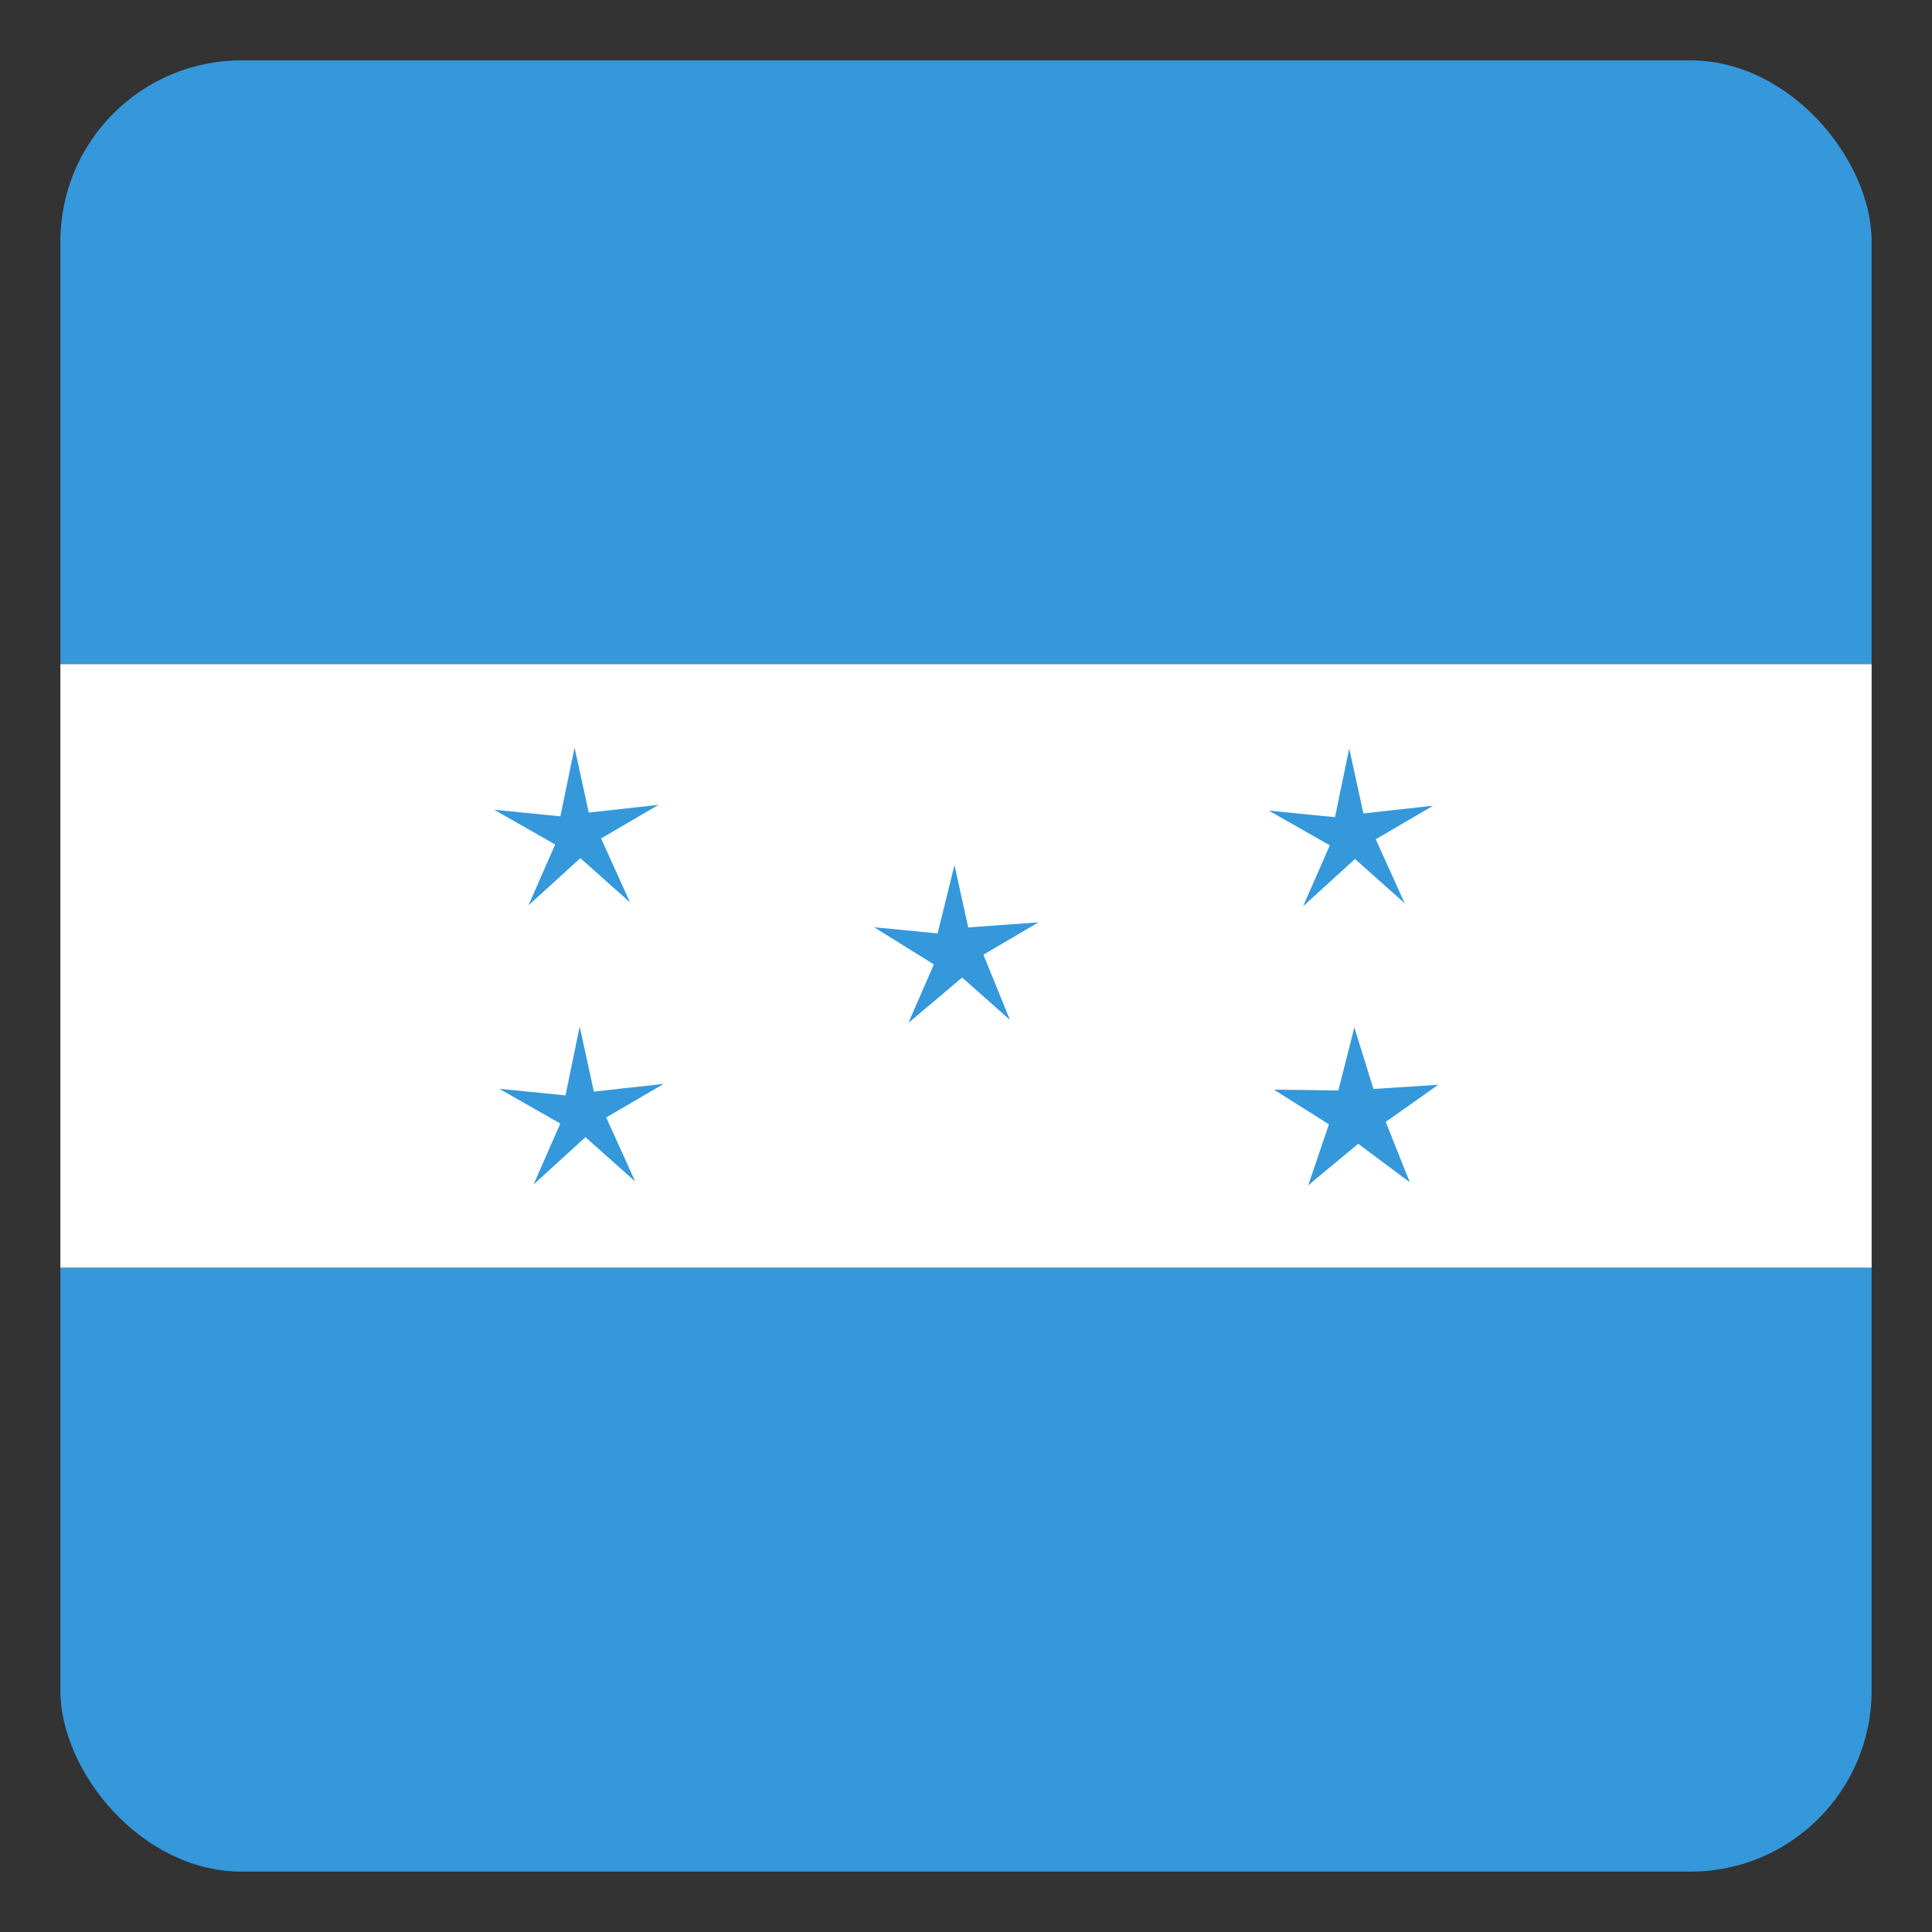 <svg id="svg2" height="512" width="512" xmlns="http://www.w3.org/2000/svg" xmlns:xlink="http://www.w3.org/1999/xlink" xmlns:cc="http://creativecommons.org/ns#" xmlns:dc="http://purl.org/dc/elements/1.1/" xmlns:inkscape="http://www.inkscape.org/namespaces/inkscape" xmlns:rdf="http://www.w3.org/1999/02/22-rdf-syntax-ns#" xmlns:sodipodi="http://sodipodi.sourceforge.net/DTD/sodipodi-0.dtd" xmlns:svg="http://www.w3.org/2000/svg"><rect width="100%" height="100%" fill="#333333" stroke="none"/><clipPath id="clipPath6342"><rect id="rect6344" height="480" ry="48" width="480" x="16" y="556.362"/></clipPath><g id="layer1" transform="translate(0 -540.362)"><g id="g6320" clip-path="url(#clipPath6342)"><g id="g3786" transform="matrix(0 .96 -.96 0 1020.508 550.602)"><g id="g3753" transform="matrix(0 1 1 0 -530.362 540.362)"><path id="rect2985" d="m536.362-506h166.667v500h-166.667z" fill="#3498db" transform="rotate(90)"/><path id="rect2987" d="m703.029-506h166.667v500h-166.667z" fill="#fff" transform="rotate(90)"/><path id="rect2989" d="m869.696-506h166.667v500h-166.667z" fill="#3498db" transform="rotate(90)"/></g></g><g id="g4930" transform="translate(-4 -10.286)"><g id="g3041-0" transform="matrix(.802 0 0 .802 261.702 960.808)"><g id="g5709" fill="#3498db"><path id="path3941-3-8" d="m187.808 233.683-19.418-8.22-12.063 19.871 1.817-21.008-22.626-5.332 20.541-4.764-1.921-23.167 10.878 18.064 21.439-8.986-13.818 15.928z" transform="matrix(.948 .319 -.319 .948 -91.103 -455.86)"/><path id="path3941-3-8-4" d="m187.808 233.683-20.215-8.616-11.265 20.267 1.947-21.888-22.756-4.451 21.419-4.912-2.799-23.018 11.29 18.852 21.027-9.775-14.441 16.564z" transform="matrix(.948 .319 -.319 .948 -216.643 -494.688)"/><path id="path3941-3-8-3" d="m187.808 233.683-20.215-8.616-11.265 20.267 1.947-21.888-22.756-4.451 21.419-4.912-2.799-23.018 11.29 18.852 21.027-9.775-14.441 16.564z" transform="matrix(.948 .319 -.319 .948 -214.946 -402.482)"/><path id="path3941-3-8-4-8" d="m187.808 233.683-20.215-8.616-11.265 20.267 1.947-21.888-22.756-4.451 21.419-4.912-2.799-23.018 11.29 18.852 21.027-9.775-14.441 16.564z" transform="matrix(.948 .319 -.319 .948 39.33 -494.406)"/><path id="path3941-3-8-3-2" d="m187.808 233.683-20.209-6.625-11.272 18.276.056-21.267-20.865-5.072 20.244-6.519-1.624-21.411 12.455 17.239 19.862-8.161-12.546 17.173z" transform="matrix(.948 .319 -.319 .948 41.027 -402.199)"/></g></g></g></g></g></svg>